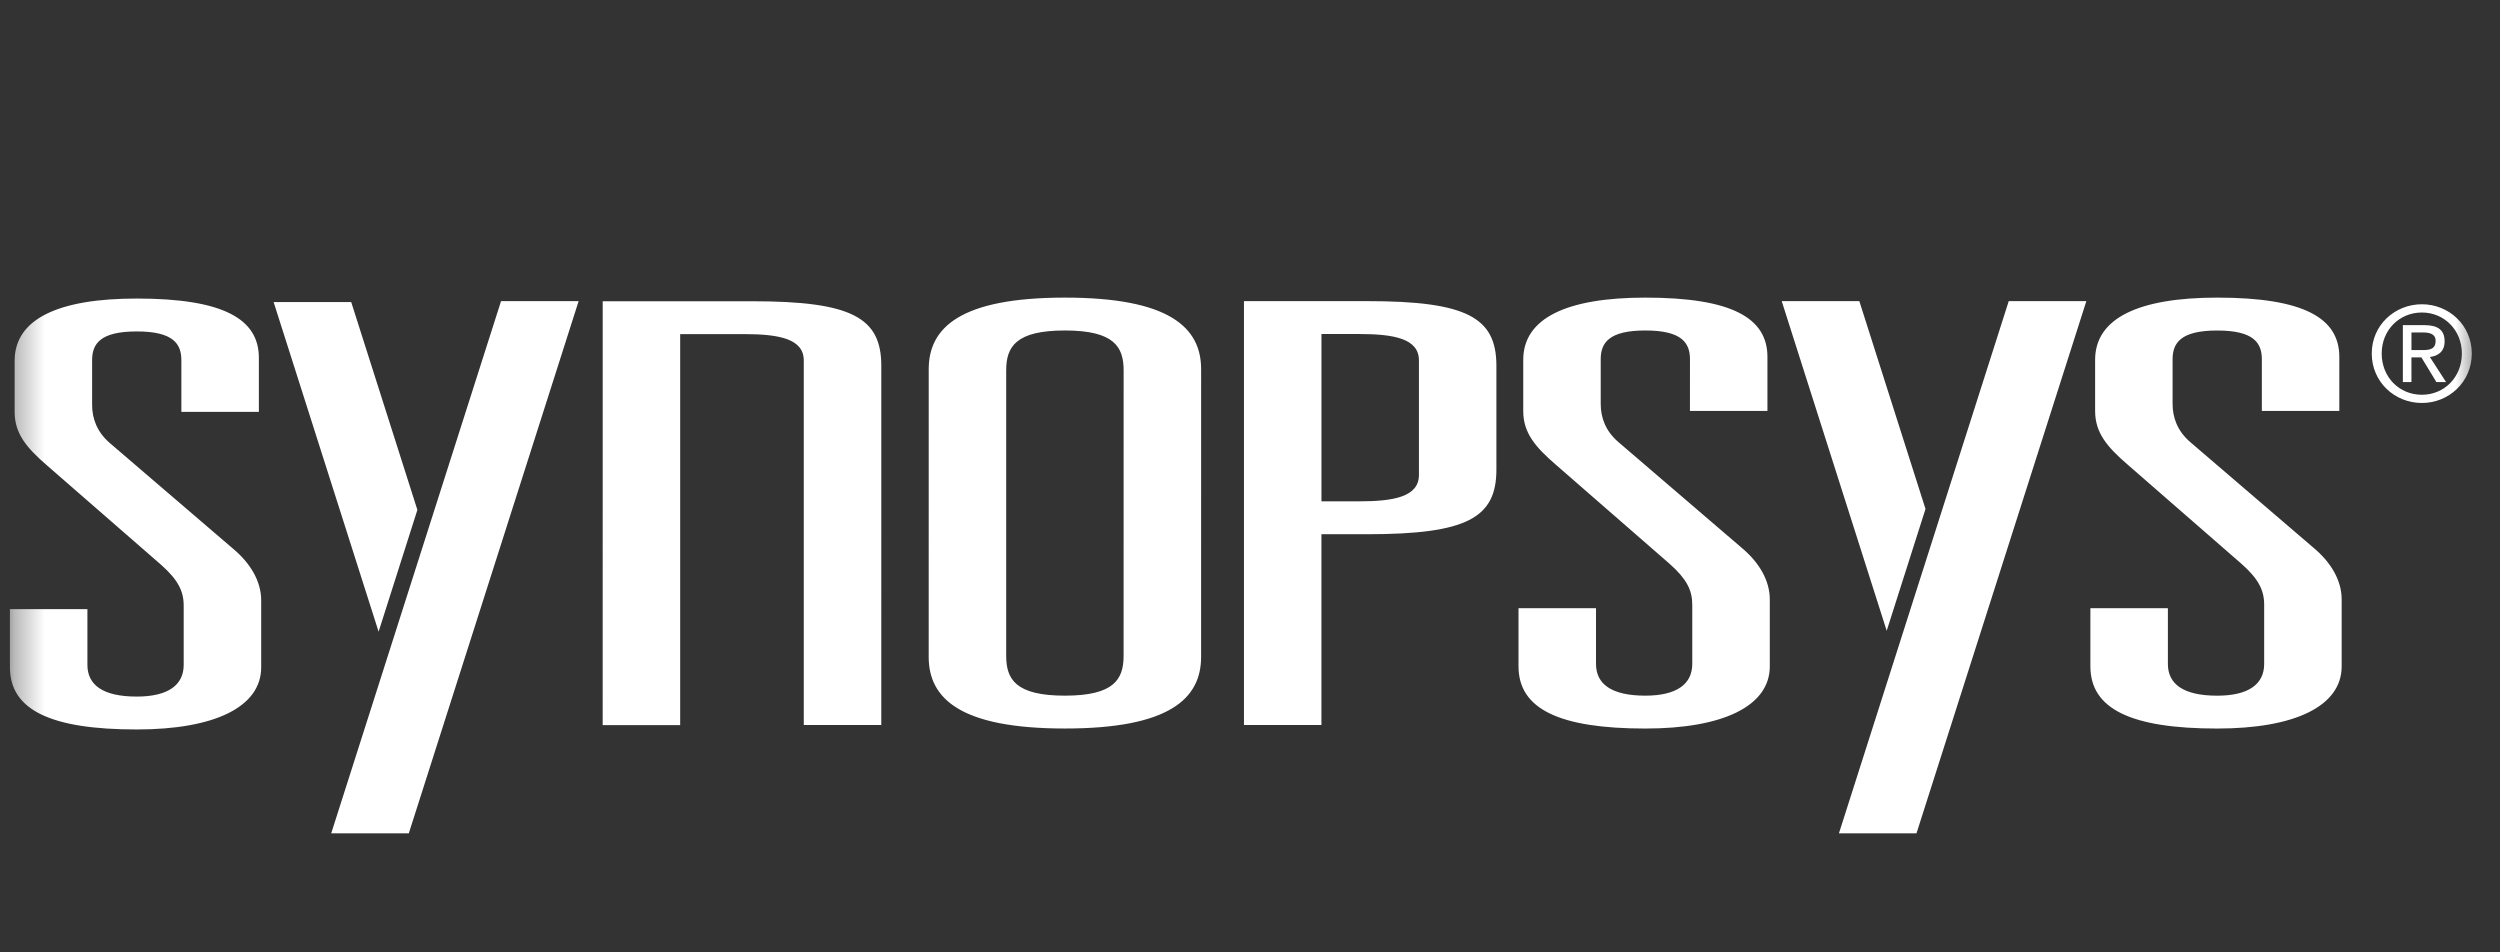 <svg width="84" height="32" viewBox="0 0 84 32" fill="none" xmlns="http://www.w3.org/2000/svg">
<rect x="0" y="0" width="84" height="32" fill="#333333" stroke="none"/>
<mask id="mask0_1555_994" style="mask-type:luminance" maskUnits="userSpaceOnUse" x="0" y="0" width="84" height="32">
<path d="M83.333 0H0.333V32H83.333V0Z" fill="white"/>
</mask>
<g mask="url(#mask0_1555_994)">
<path fill-rule="evenodd" clip-rule="evenodd" d="M6.094 12.103C6.094 11.55 5.818 11.136 4.595 11.136C3.372 11.136 3.095 11.55 3.095 12.102V13.602C3.095 14.055 3.253 14.509 3.687 14.884L7.829 18.435C8.421 18.928 8.776 19.539 8.776 20.17V22.419C8.776 23.761 7.198 24.51 4.594 24.51C1.713 24.51 0.333 23.859 0.333 22.419V20.466H2.937V22.34C2.937 23.01 3.45 23.405 4.594 23.405C5.659 23.405 6.172 23.01 6.172 22.34V20.348C6.172 19.855 5.975 19.479 5.423 18.986L1.596 15.653C0.886 15.041 0.492 14.568 0.492 13.838V12.122C0.492 10.721 1.951 10.031 4.595 10.031C7.515 10.031 8.698 10.722 8.698 12.023V13.838L6.094 13.838V12.103ZM31.205 12.406C31.205 11.005 32.27 10 35.782 10C39.293 10 40.358 11.006 40.358 12.407L40.357 22.072C40.357 23.473 39.292 24.478 35.781 24.478C32.27 24.478 31.204 23.473 31.204 22.072L31.205 12.406ZM33.808 22.033C33.808 22.821 34.123 23.374 35.78 23.374C37.438 23.374 37.753 22.821 37.753 22.033L37.754 12.446C37.754 11.657 37.438 11.104 35.781 11.104C34.124 11.104 33.808 11.657 33.808 12.446L33.808 22.033ZM41.797 10.118H45.94C49.293 10.118 50.279 10.671 50.279 12.289V15.78C50.279 17.397 49.293 17.95 45.939 17.95H44.4V24.36H41.797L41.797 10.118ZM45.663 16.845C46.847 16.845 47.676 16.687 47.676 15.957V12.11C47.676 11.381 46.848 11.223 45.663 11.223H44.401V16.845H45.663ZM56.783 12.071C56.783 11.519 56.507 11.104 55.284 11.104C54.061 11.104 53.784 11.519 53.784 12.071V13.57C53.784 14.024 53.941 14.478 54.376 14.852L58.517 18.403C59.11 18.896 59.465 19.508 59.465 20.139V22.388C59.465 23.729 57.886 24.479 55.283 24.479C52.403 24.478 51.022 23.827 51.022 22.388V20.435H53.626V22.308C53.626 22.98 54.139 23.374 55.283 23.374C56.347 23.374 56.86 22.979 56.86 22.309V20.317C56.86 19.824 56.664 19.449 56.112 18.956L52.285 15.622C51.575 15.01 51.18 14.537 51.181 13.807V12.091C51.181 10.69 52.641 10 55.284 10C58.203 10 59.386 10.69 59.386 11.992V13.807H56.782L56.783 12.071ZM75.998 12.072C75.998 11.519 75.722 11.105 74.499 11.105C73.276 11.105 72.999 11.52 72.999 12.072V13.571C72.999 14.024 73.156 14.478 73.591 14.853L77.733 18.404C78.325 18.897 78.68 19.508 78.68 20.139V22.388C78.68 23.73 77.102 24.479 74.498 24.479C71.618 24.479 70.237 23.828 70.237 22.388V20.435H72.841V22.309C72.841 22.98 73.354 23.375 74.498 23.375C75.563 23.375 76.076 22.98 76.076 22.309V20.317C76.076 19.824 75.879 19.449 75.327 18.956L71.501 15.622C70.79 15.011 70.396 14.537 70.396 13.807V12.091C70.396 10.691 71.856 10 74.499 10C77.419 10 78.601 10.691 78.601 11.993V13.807H75.998L75.998 12.072ZM16.835 10.118H19.442L13.736 27.999H11.129L16.835 10.118ZM12.721 21.225L9.194 10.15H11.801L14.024 17.132L12.721 21.225ZM67.493 10.119H70.101L64.394 28H61.788L67.493 10.119ZM63.393 21.194L59.866 10.119H62.474L64.697 17.101L63.393 21.194ZM29.6 24.36H29.611L29.612 12.292C29.612 10.674 28.626 10.122 25.272 10.122H20.251L20.25 24.364H22.852L22.854 24.36V11.226H24.996C26.179 11.226 27.007 11.384 27.007 12.113V24.36L29.6 24.36ZM79.691 11.877C79.691 10.925 80.463 10.223 81.376 10.223C82.28 10.223 83.052 10.925 83.052 11.877C83.052 12.838 82.28 13.54 81.376 13.54C80.463 13.54 79.691 12.838 79.691 11.877ZM81.376 13.264C82.126 13.264 82.719 12.676 82.719 11.877C82.719 11.092 82.126 10.5 81.376 10.5C80.617 10.5 80.025 11.092 80.025 11.877C80.025 12.676 80.617 13.264 81.376 13.264ZM81.025 12.838H80.736V10.925H81.463C81.916 10.925 82.139 11.092 82.139 11.469C82.139 11.811 81.924 11.96 81.644 11.995L82.188 12.838H81.863L81.359 12.009H81.024L81.025 12.838ZM81.372 11.763C81.617 11.763 81.837 11.746 81.837 11.451C81.837 11.215 81.621 11.171 81.42 11.171H81.025V11.763H81.372Z" fill="white"/>
</g>
</svg>
